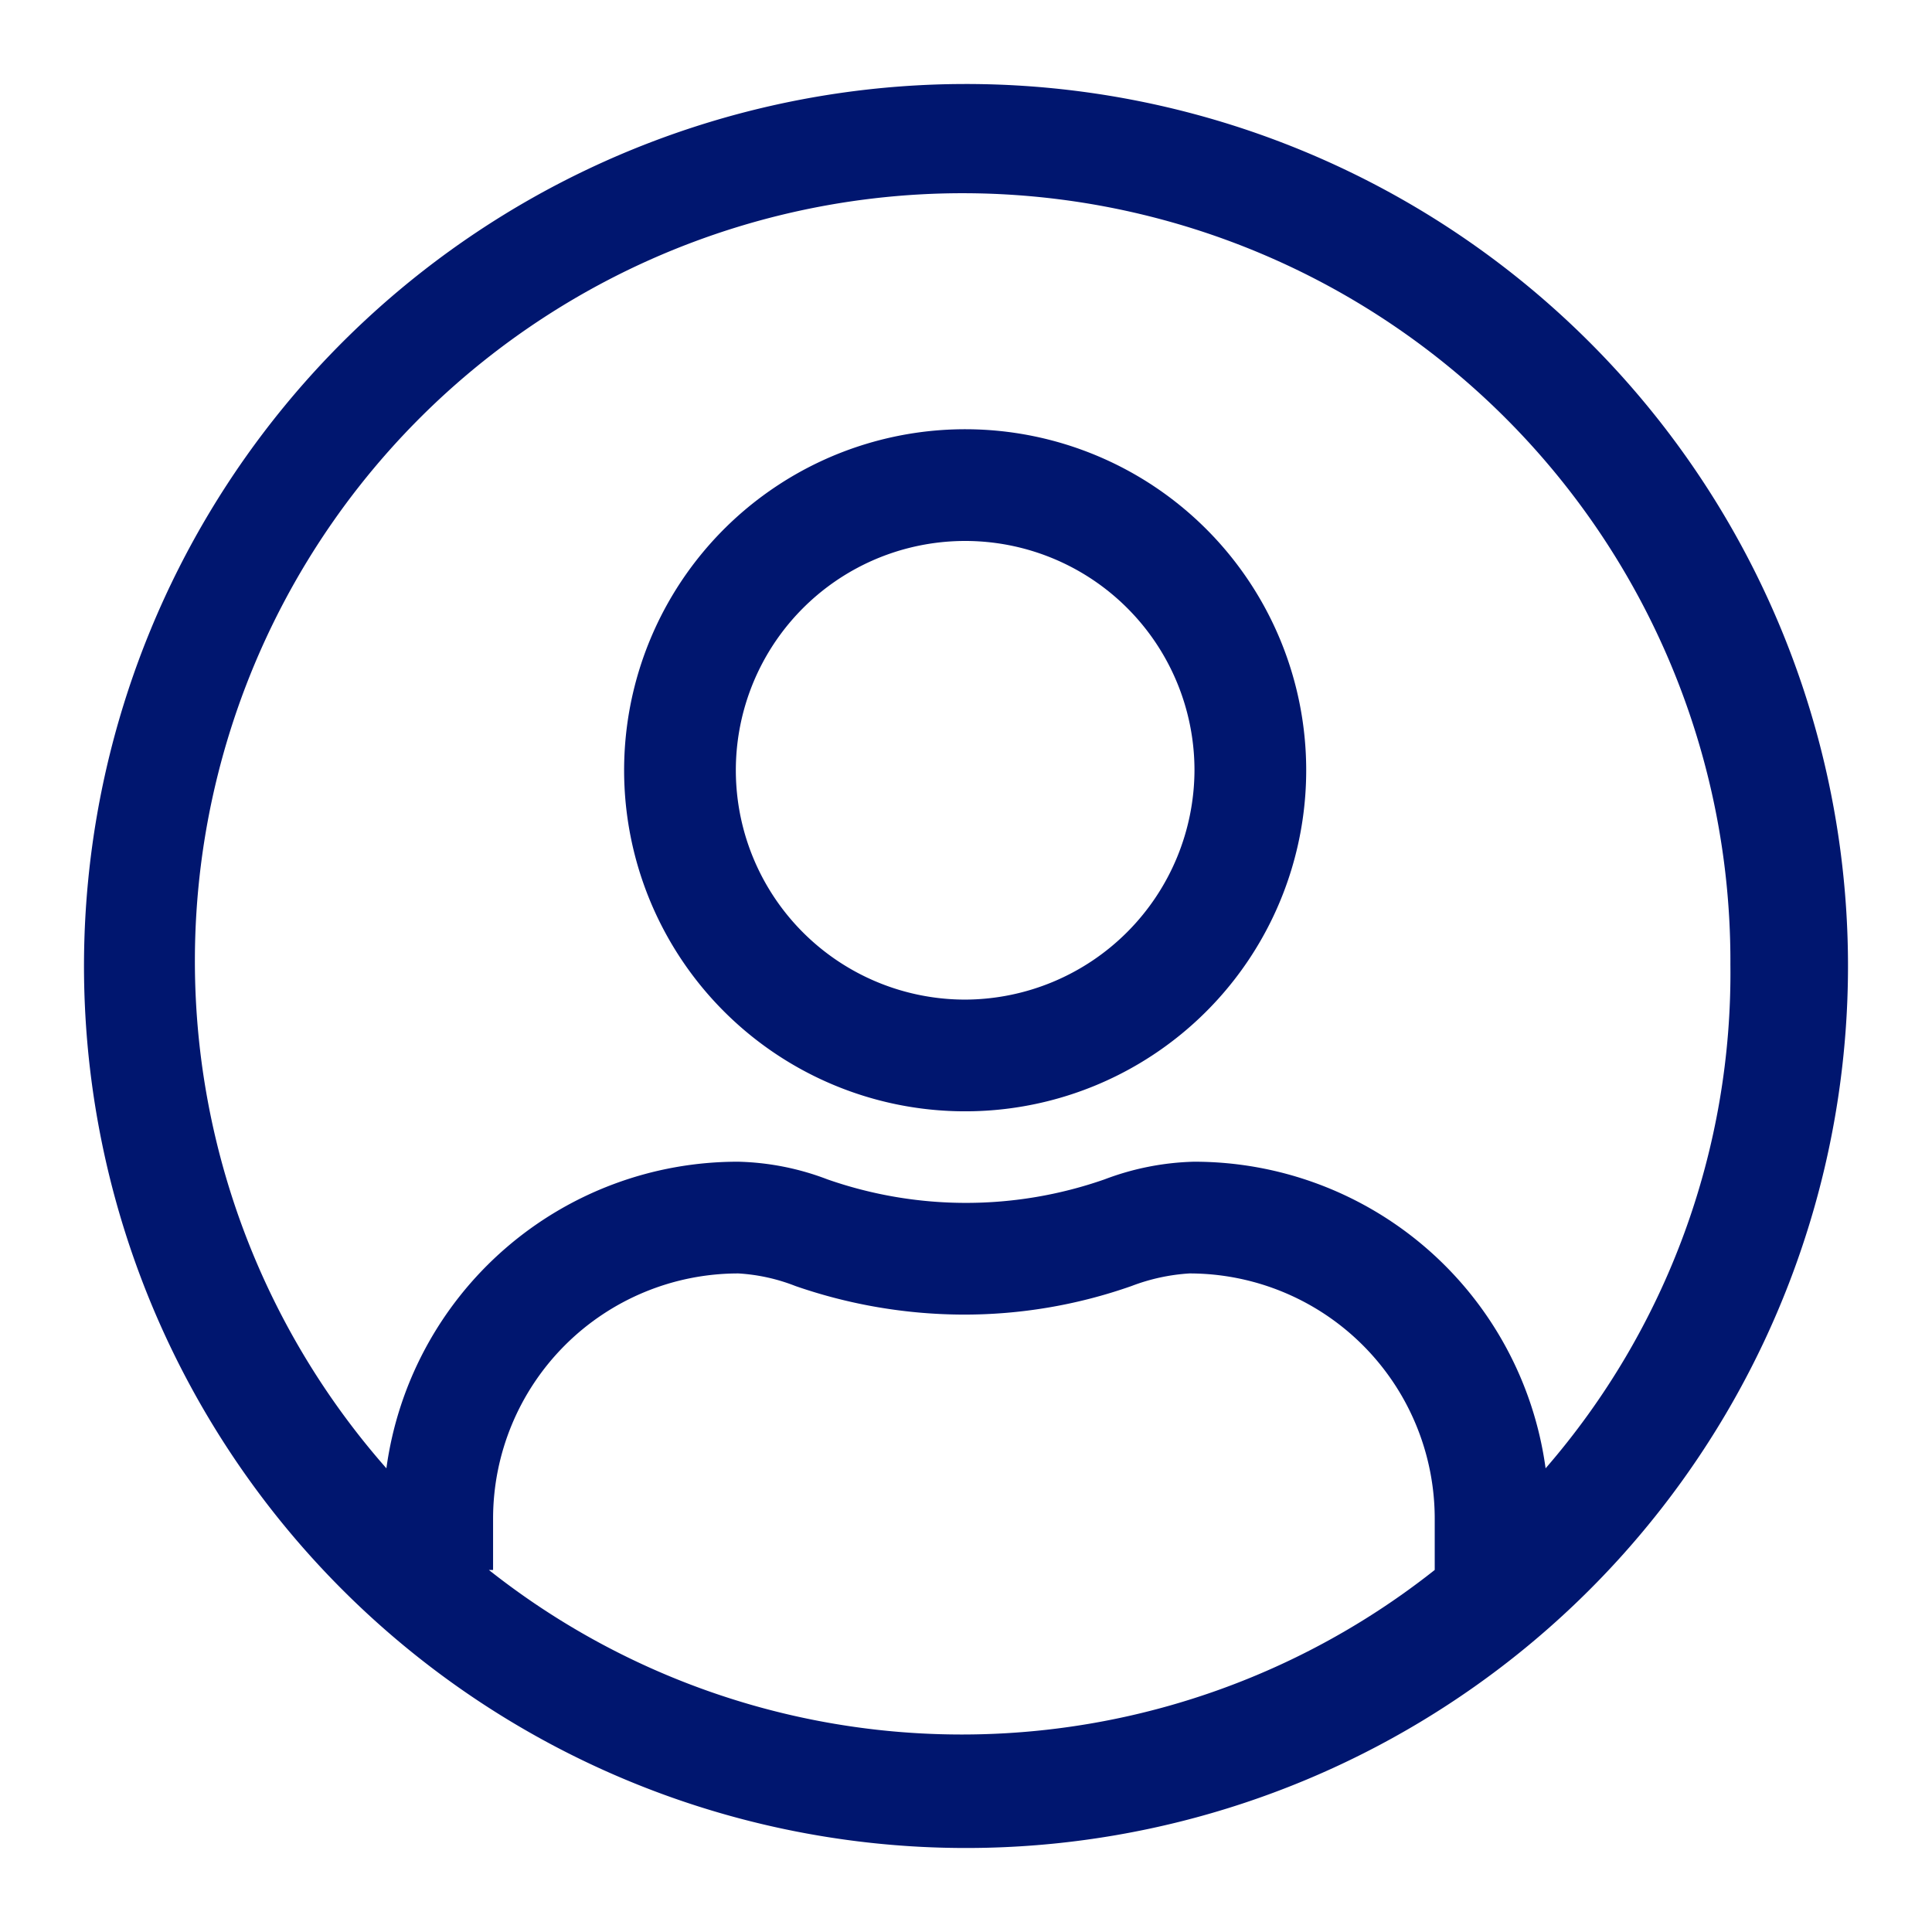 <svg version="1.2" xmlns="http://www.w3.org/2000/svg" xmlns:xlink="http://www.w3.org/1999/xlink" overflow="visible" preserveAspectRatio="none" viewBox="0 0 23 23"><g transform="translate(1, 1)"><g id="Layer_2_1667396336731"><g id="Layer_7_1667396336731"><path d="M10.5,0A10.5,10.5,0,1,0,21,10.5,10.5,10.5,0,0,0,10.5,0ZM4.87,17.69v-.61a2.92,2.92,0,0,1,2.92-2.92,2.21,2.21,0,0,1,.68.15,6.15,6.15,0,0,0,2,.34,6,6,0,0,0,2-.34,2.33,2.33,0,0,1,.69-.15,2.92,2.92,0,0,1,2.92,2.92v.61a9.07,9.07,0,0,1-11.26,0ZM17.4,16.48a4.22,4.22,0,0,0-4.19-3.65,3.22,3.22,0,0,0-1.06.21,5,5,0,0,1-3.3,0,3.17,3.17,0,0,0-1.06-.21A4.22,4.22,0,0,0,3.6,16.48a9.14,9.14,0,1,1,16-6A9,9,0,0,1,17.4,16.48Z" vector-effect="non-scaling-stroke" style="fill: rgb(0, 22, 111);"/><path d="M10.5,4.11a4.06,4.06,0,1,0,4.05,4.06A4.06,4.06,0,0,0,10.5,4.11Zm0,6.79a2.73,2.73,0,1,1,2.72-2.73A2.74,2.74,0,0,1,10.5,10.9Z" vector-effect="non-scaling-stroke" style="fill: rgb(0, 22, 111);"/></g></g></g></svg>